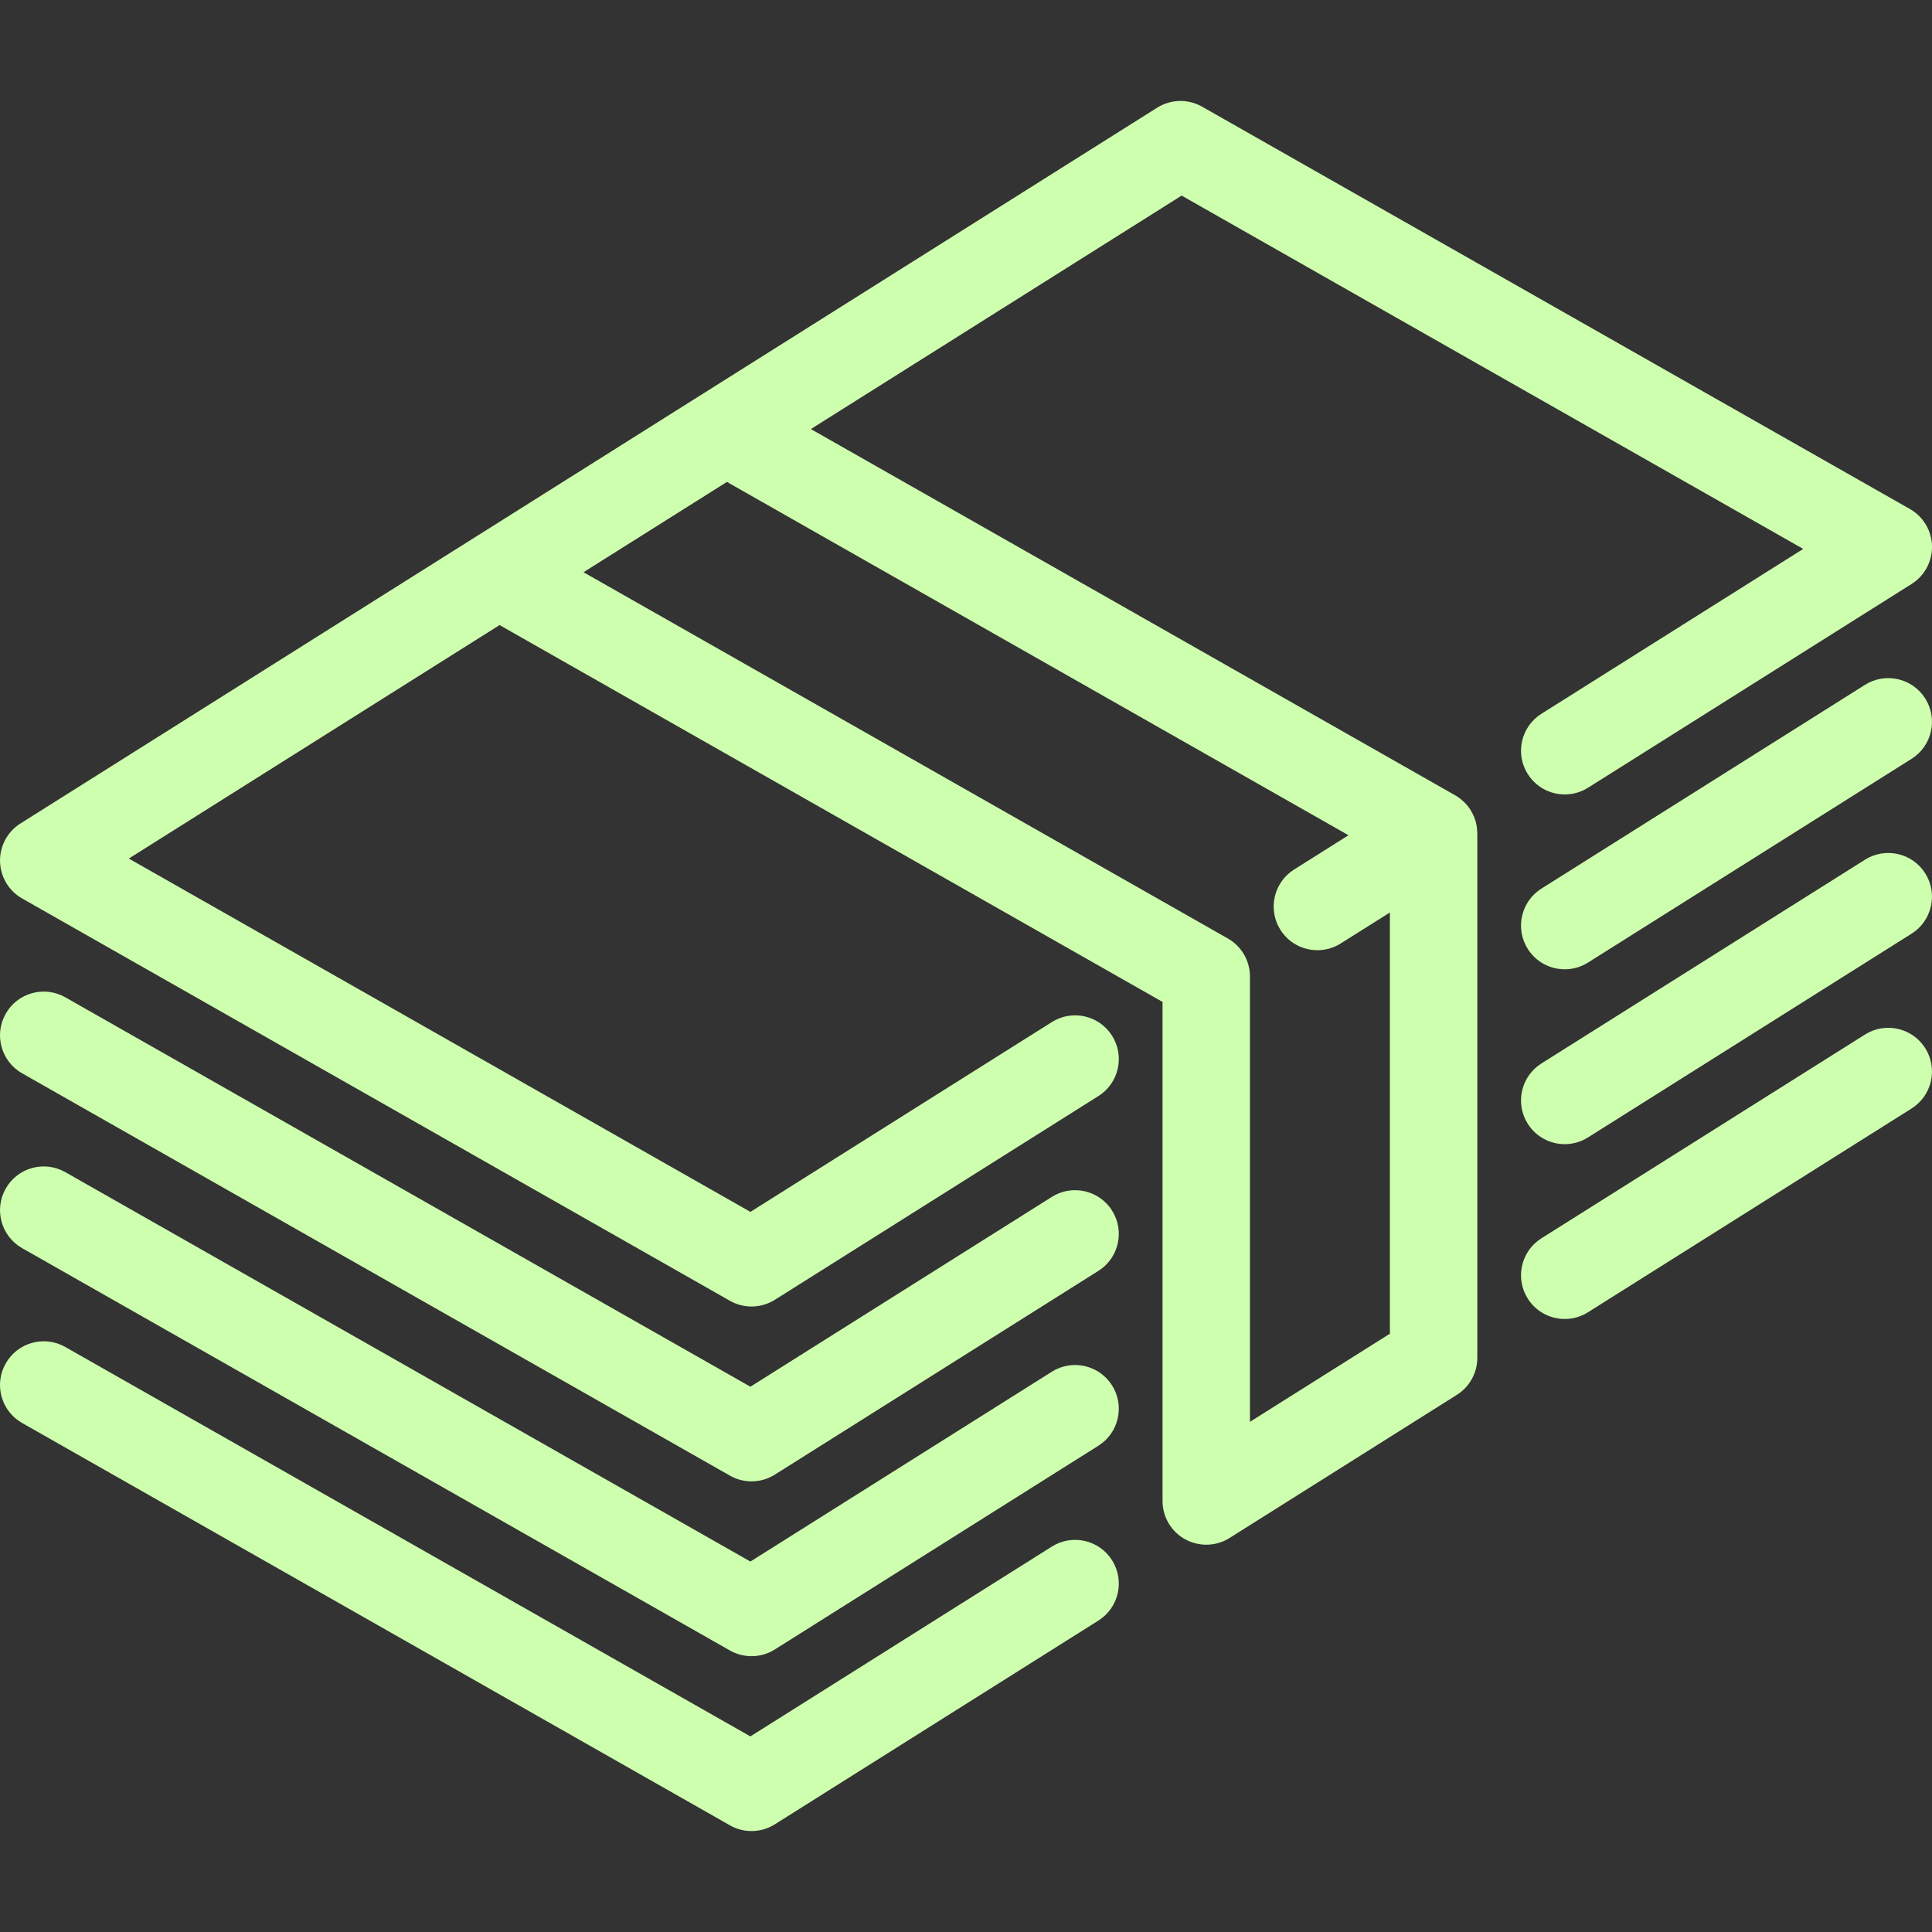<svg width="108" height="108" viewBox="0 0 108 108" fill="none" xmlns="http://www.w3.org/2000/svg">
<rect x="0" y="0" width="108" height="108" fill="#333333" stroke="none"/>
<g clip-path="url(#clip0)">
<path d="M82.563 46.297C82.561 46.277 82.559 46.257 82.556 46.237C82.542 46.138 82.523 46.039 82.497 45.942C82.497 45.941 82.496 45.94 82.496 45.939C82.471 45.848 82.439 45.758 82.403 45.67C82.393 45.644 82.382 45.62 82.371 45.595C82.343 45.531 82.311 45.468 82.277 45.406C82.262 45.379 82.247 45.352 82.231 45.325C82.223 45.311 82.216 45.296 82.207 45.281C82.171 45.224 82.131 45.17 82.091 45.116C82.084 45.106 82.077 45.096 82.07 45.086C82.009 45.007 81.943 44.933 81.874 44.864C81.861 44.851 81.847 44.838 81.833 44.826C81.773 44.768 81.711 44.714 81.646 44.662C81.629 44.65 81.613 44.636 81.596 44.624C81.509 44.56 81.419 44.499 81.326 44.447L45.328 23.985L66.054 10.934L100.801 30.685L86.167 39.9C85.025 40.619 84.683 42.127 85.402 43.269C86.121 44.411 87.629 44.754 88.771 44.035L106.859 32.645C107.586 32.188 108.019 31.382 108 30.523C107.98 29.663 107.511 28.878 106.764 28.453L67.197 5.963C66.415 5.518 65.45 5.54 64.688 6.019L39.287 22.014C39.282 22.017 39.276 22.021 39.271 22.024L26.578 30.017C26.573 30.02 26.567 30.024 26.561 30.027L1.143 46.033C0.416 46.491 -0.017 47.297 0.002 48.156C0.021 49.015 0.49 49.801 1.237 50.225L40.805 72.716C41.18 72.929 41.596 73.035 42.012 73.035C42.465 73.035 42.917 72.91 43.314 72.66L61.402 61.27C62.544 60.551 62.886 59.042 62.167 57.9C61.449 56.758 59.94 56.415 58.798 57.135L41.948 67.745L7.201 47.994L27.927 34.942L64.987 56.008V83.907C64.987 84.797 65.47 85.616 66.249 86.046C66.617 86.249 67.024 86.35 67.43 86.35C67.883 86.35 68.335 86.225 68.732 85.975L81.441 77.972C82.152 77.524 82.583 76.744 82.583 75.904V46.583C82.583 46.569 82.58 46.555 82.58 46.54C82.578 46.459 82.573 46.378 82.563 46.297ZM69.873 79.481V54.586C69.873 53.707 69.401 52.896 68.637 52.462L32.619 31.988L40.636 26.94L75.383 46.691L72.341 48.606C71.199 49.325 70.856 50.834 71.575 51.976C72.039 52.714 72.833 53.117 73.645 53.117C74.09 53.117 74.54 52.996 74.945 52.741L77.696 51.009V74.555L69.873 79.481Z" fill="#CEFFAE"/>
<path d="M104.254 38.283L86.167 49.673C85.025 50.392 84.682 51.901 85.401 53.042C85.865 53.78 86.659 54.184 87.471 54.184C87.916 54.184 88.366 54.063 88.77 53.808L106.858 42.419C108 41.7 108.343 40.191 107.624 39.049C106.905 37.907 105.396 37.564 104.254 38.283Z" fill="#CEFFAE"/>
<path d="M58.797 66.908L41.947 77.518L3.651 55.75C2.479 55.084 0.986 55.493 0.32 56.667C-0.347 57.84 0.063 59.332 1.236 59.999L40.804 82.489C41.178 82.703 41.595 82.809 42.011 82.809C42.464 82.809 42.916 82.683 43.313 82.433L61.401 71.043C62.543 70.324 62.885 68.816 62.166 67.674C61.448 66.531 59.939 66.188 58.797 66.908Z" fill="#CEFFAE"/>
<path d="M104.254 48.058L86.167 59.447C85.025 60.166 84.682 61.675 85.401 62.817C85.865 63.555 86.659 63.959 87.471 63.959C87.916 63.959 88.366 63.837 88.77 63.583L106.858 52.193C108 51.474 108.343 49.965 107.624 48.824C106.905 47.681 105.396 47.339 104.254 48.058Z" fill="#CEFFAE"/>
<path d="M58.797 76.681L41.947 87.291L3.651 65.524C2.479 64.857 0.986 65.267 0.32 66.441C-0.347 67.614 0.063 69.105 1.236 69.772L40.804 92.263C41.178 92.476 41.595 92.582 42.011 92.582C42.464 92.582 42.916 92.456 43.313 92.206L61.401 80.817C62.543 80.098 62.885 78.589 62.166 77.447C61.448 76.305 59.939 75.962 58.797 76.681Z" fill="#CEFFAE"/>
<path d="M104.254 57.831L86.167 69.221C85.025 69.94 84.682 71.448 85.401 72.59C85.865 73.328 86.659 73.732 87.471 73.732C87.916 73.732 88.366 73.611 88.77 73.356L106.858 61.966C108 61.248 108.343 59.739 107.624 58.597C106.905 57.455 105.396 57.112 104.254 57.831Z" fill="#CEFFAE"/>
<path d="M58.797 86.456L41.947 97.066L3.651 75.298C2.479 74.632 0.986 75.041 0.32 76.215C-0.347 77.388 0.063 78.88 1.236 79.546L40.804 102.037C41.178 102.251 41.595 102.357 42.011 102.357C42.464 102.357 42.916 102.231 43.313 101.981L61.401 90.591C62.543 89.872 62.885 88.363 62.166 87.222C61.448 86.079 59.939 85.736 58.797 86.456Z" fill="#CEFFAE"/>
</g>
<defs>
<clipPath id="clip0">
<rect width="108" height="108" fill="white"/>
</clipPath>
</defs>
</svg>

